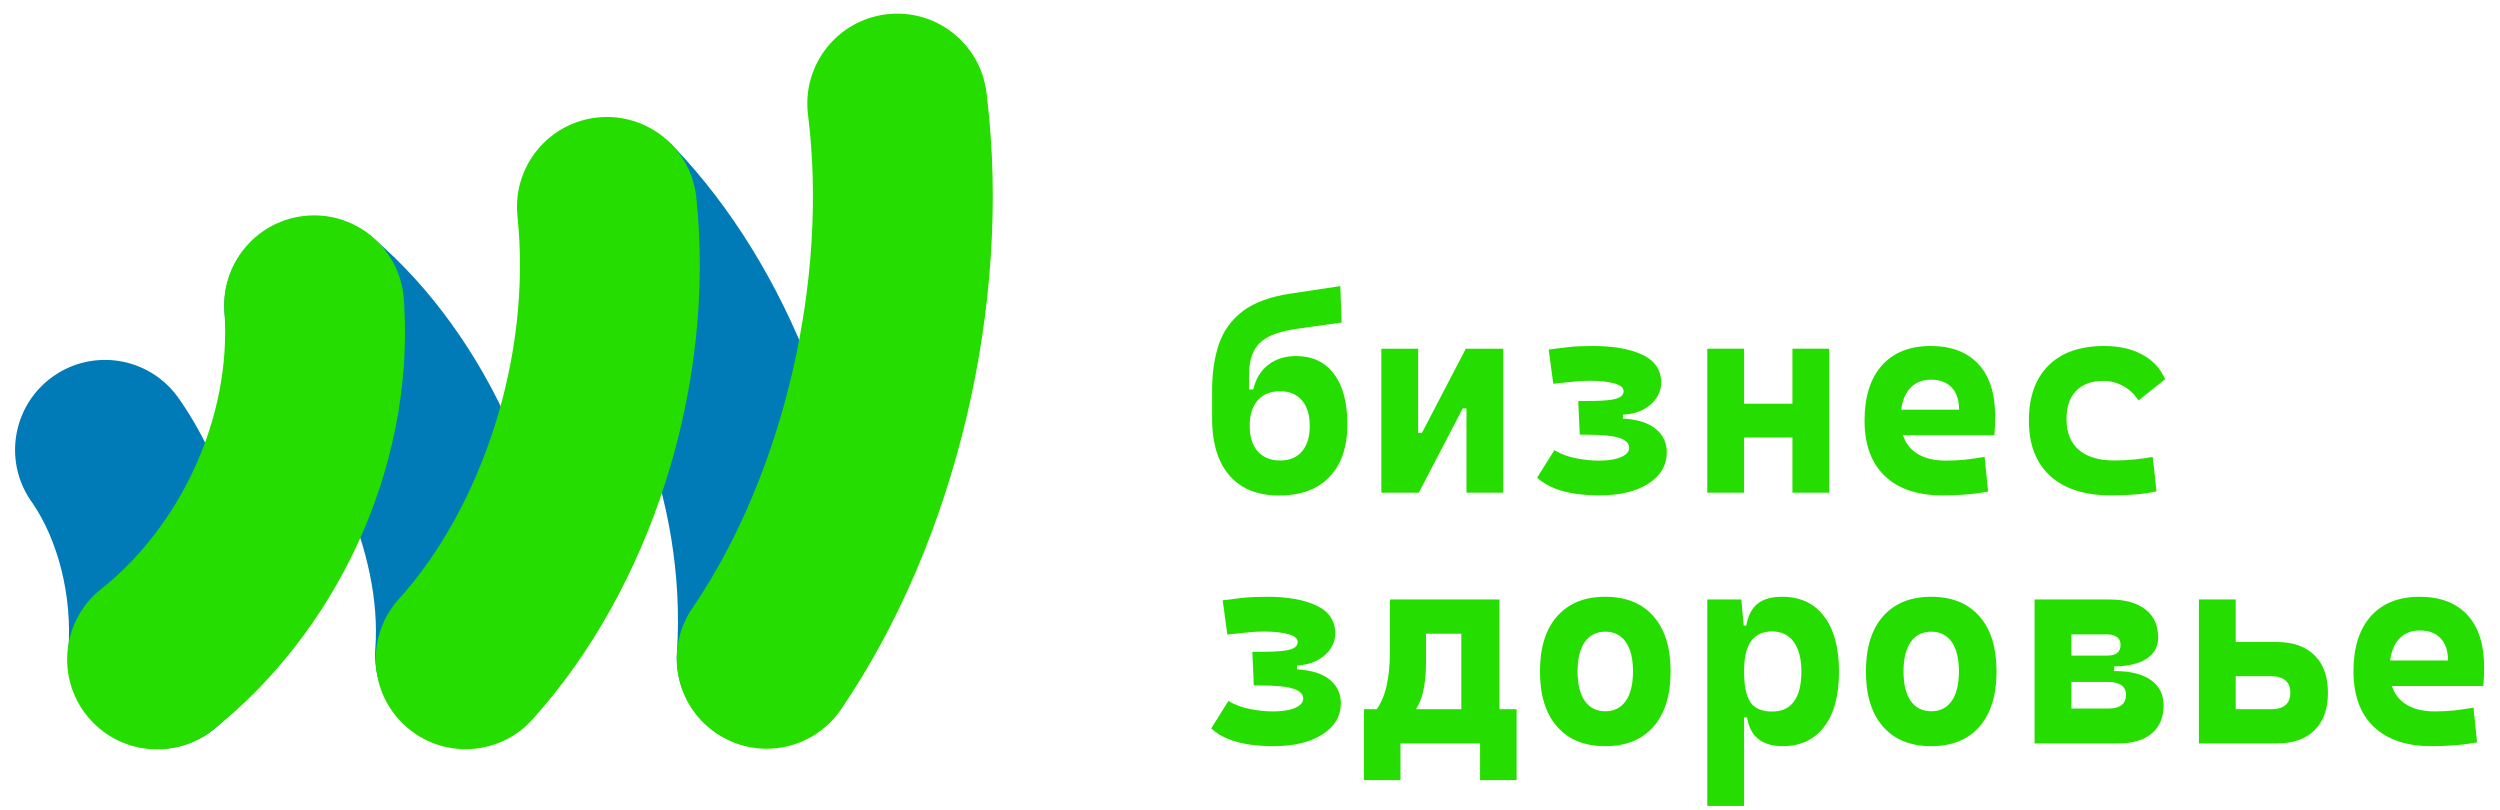<?xml version="1.0" encoding="UTF-8"?> <svg xmlns="http://www.w3.org/2000/svg" width="315" height="102" viewBox="0 0 315 102" fill="none"><path d="M30.92 31.267C34.886 26.553 41.874 25.882 46.659 29.705L46.885 29.891L47.215 30.171C61.156 42.1 71.332 63.639 69.895 83.333C69.44 89.574 64.012 94.265 57.771 93.81C51.53 93.355 46.839 87.926 47.294 81.685C48.162 69.779 41.43 55.058 32.508 47.411L32.297 47.231L32.075 47.04C27.49 42.98 26.955 35.981 30.92 31.267Z" fill="#007BB8"></path><path d="M6.704 47.418C11.739 43.87 18.668 45.002 22.321 49.918L22.492 50.155L22.793 50.587C29.057 59.721 32.139 71.966 31.19 83.928C30.695 90.166 25.236 94.821 18.998 94.326C12.76 93.831 8.105 88.373 8.6 82.135C9.176 74.871 7.176 67.891 4.114 63.418L3.967 63.207L3.801 62.966C0.402 57.871 1.668 50.966 6.704 47.418Z" fill="#007BB8"></path><path d="M68.814 18.151C73.245 13.871 80.265 13.926 84.63 18.222L84.836 18.43L85.152 18.761C98.55 32.832 109.607 57.097 107.916 83.599C107.517 89.844 102.132 94.584 95.887 94.185C89.642 93.787 84.902 88.401 85.3 82.156C86.561 62.403 78.096 44.221 68.755 34.403L68.535 34.172L68.334 33.959C64.193 29.447 64.383 22.43 68.814 18.151Z" fill="#007BB8"></path><path d="M65.174 26.947C64.697 20.841 69.175 15.435 75.302 14.8C81.429 14.164 86.921 18.537 87.707 24.611L87.741 24.901C90.23 48.901 81.877 74.27 67.08 90.66C62.887 95.304 55.722 95.67 51.077 91.477C46.433 87.283 46.067 80.118 50.26 75.474C60.595 64.027 67.052 45.09 65.201 27.238L65.174 26.947Z" fill="#25DE00"></path><path d="M28.261 38.978C27.983 32.86 32.635 27.602 38.78 27.168C45.022 26.726 50.441 31.428 50.882 37.67L50.916 38.173C52.242 59.483 41.952 79.997 26.824 91.973C21.917 95.857 14.791 95.028 10.907 90.122C7.023 85.215 7.852 78.089 12.758 74.205C22.519 66.478 29.236 52.811 28.278 39.27L28.261 38.978Z" fill="#25DE00"></path><path d="M101.776 14.164C101.17 8.07 105.534 2.571 111.646 1.806C117.856 1.03 123.519 5.435 124.295 11.644L124.369 12.259C127.459 38.304 120.504 68.073 105.96 89.393L105.792 89.633C102.213 94.603 95.303 95.84 90.214 92.368C85.045 88.842 83.713 81.792 87.24 76.623L87.506 76.229C98.754 59.493 104.404 35.222 101.808 14.455L101.776 14.164Z" fill="#25DE00"></path><path d="M161.162 62.436C159.359 62.436 157.825 62.059 156.558 61.306C155.304 60.542 154.351 59.441 153.701 58.004C153.05 56.555 152.725 54.809 152.725 52.767V49.174C152.725 47.018 153.005 45.095 153.564 43.407C154.134 41.718 155.132 40.327 156.558 39.231C157.996 38.125 160.021 37.378 162.633 36.99L168.879 36.049L169.05 40.635L163.575 41.405C162.502 41.553 161.578 41.758 160.802 42.021C160.027 42.283 159.382 42.637 158.869 43.082C158.367 43.527 157.99 44.097 157.739 44.793C157.5 45.477 157.38 46.322 157.38 47.326V49.071H157.91C158.23 47.725 158.863 46.687 159.81 45.957C160.768 45.227 161.932 44.861 163.301 44.861C165.354 44.861 166.946 45.609 168.075 47.103C169.204 48.598 169.769 50.72 169.769 53.469C169.769 56.321 169.016 58.529 167.51 60.092C166.016 61.654 163.9 62.436 161.162 62.436ZM161.299 58.021C162.485 58.021 163.403 57.639 164.054 56.874C164.704 56.11 165.029 55.038 165.029 53.657C165.029 52.277 164.698 51.205 164.037 50.44C163.386 49.676 162.474 49.294 161.299 49.294C160.089 49.294 159.148 49.676 158.475 50.44C157.802 51.193 157.465 52.265 157.465 53.657C157.465 55.038 157.802 56.11 158.475 56.874C159.16 57.639 160.101 58.021 161.299 58.021Z" fill="#25DE00"></path><path d="M177.453 62.077V54.547H179.164L184.691 43.937H185.889V51.467H184.298L178.77 62.077H177.453ZM174.047 62.077V43.937H178.685V62.077H174.047ZM184.777 62.077V43.937H189.414V62.077H184.777Z" fill="#25DE00"></path><path d="M201.513 62.419C200.554 62.419 199.596 62.356 198.638 62.23C197.691 62.105 196.795 61.883 195.951 61.563C195.107 61.244 194.348 60.787 193.675 60.194L195.848 56.72C196.658 57.211 197.577 57.553 198.604 57.747C199.63 57.941 200.554 58.038 201.376 58.038C202.186 58.038 202.882 57.975 203.463 57.85C204.045 57.713 204.49 57.525 204.798 57.285C205.118 57.034 205.277 56.749 205.277 56.429C205.277 55.87 204.867 55.454 204.045 55.18C203.235 54.906 201.809 54.77 199.767 54.77H199.048L198.86 50.526H199.819C201.199 50.526 202.226 50.48 202.899 50.389C203.572 50.286 204.017 50.144 204.234 49.961C204.462 49.778 204.576 49.556 204.576 49.294C204.576 48.849 204.177 48.518 203.378 48.301C202.579 48.084 201.57 47.976 200.349 47.976C199.55 47.976 198.832 48.016 198.193 48.096C197.554 48.164 196.727 48.25 195.712 48.352L195.13 44.04C196.02 43.926 196.858 43.823 197.645 43.732C198.444 43.641 199.471 43.595 200.726 43.595C203.349 43.595 205.437 43.972 206.989 44.725C208.54 45.466 209.316 46.647 209.316 48.267C209.316 48.871 209.133 49.47 208.768 50.064C208.403 50.645 207.861 51.142 207.143 51.552C206.435 51.952 205.551 52.186 204.49 52.254V52.733C206.338 52.847 207.719 53.286 208.631 54.051C209.555 54.815 210.018 55.791 210.018 56.977C210.018 58.62 209.247 59.938 207.707 60.93C206.167 61.922 204.102 62.419 201.513 62.419Z" fill="#25DE00"></path><path d="M225.846 62.077V43.937H230.484V62.077H225.846ZM215.117 62.077V43.937H219.754V62.077H215.117ZM218.18 55.129V50.868H227.506V55.129H218.18Z" fill="#25DE00"></path><path d="M244.773 62.419C241.636 62.419 239.211 61.609 237.5 59.989C235.789 58.357 234.933 56.019 234.933 52.973C234.933 50.007 235.658 47.702 237.106 46.059C238.567 44.416 240.62 43.595 243.267 43.595C245.857 43.595 247.859 44.354 249.273 45.871C250.688 47.388 251.395 49.596 251.395 52.494C251.395 53.315 251.361 54.096 251.293 54.838H237.979V51.621H246.843C246.843 50.4 246.53 49.465 245.902 48.814C245.286 48.164 244.419 47.839 243.301 47.839C242.092 47.839 241.151 48.273 240.478 49.14C239.816 49.995 239.485 51.216 239.485 52.802C239.485 54.513 239.976 55.813 240.957 56.703C241.949 57.593 243.358 58.038 245.183 58.038C246.005 58.038 246.815 57.998 247.613 57.918C248.412 57.827 249.228 57.707 250.061 57.559L250.505 61.94C249.342 62.145 248.281 62.276 247.323 62.333C246.364 62.39 245.514 62.419 244.773 62.419Z" fill="#25DE00"></path><path d="M265.992 62.419C262.695 62.419 260.145 61.609 258.343 59.989C256.54 58.357 255.639 56.019 255.639 52.973C255.639 50.007 256.461 47.702 258.103 46.059C259.746 44.416 262.091 43.595 265.137 43.595C267.007 43.595 268.61 43.96 269.945 44.69C271.291 45.42 272.244 46.453 272.803 47.788L269.449 50.457C268.947 49.67 268.308 49.065 267.532 48.643C266.768 48.21 265.924 47.993 265 47.993C263.551 47.993 262.416 48.409 261.594 49.242C260.784 50.075 260.379 51.261 260.379 52.802C260.379 54.501 260.898 55.796 261.937 56.686C262.986 57.576 264.475 58.021 266.403 58.021C267.224 58.021 268.04 57.981 268.85 57.901C269.671 57.821 270.47 57.713 271.246 57.576L271.725 61.905C270.801 62.111 269.848 62.248 268.867 62.316C267.886 62.385 266.928 62.419 265.992 62.419Z" fill="#25DE00"></path><path d="M160.443 94.018C159.485 94.018 158.526 93.955 157.568 93.829C156.621 93.704 155.726 93.482 154.881 93.162C154.037 92.843 153.279 92.386 152.605 91.793L154.779 88.319C155.589 88.81 156.507 89.152 157.534 89.346C158.561 89.54 159.485 89.637 160.306 89.637C161.116 89.637 161.812 89.574 162.394 89.449C162.976 89.312 163.42 89.124 163.729 88.884C164.048 88.633 164.208 88.348 164.208 88.028C164.208 87.469 163.797 87.053 162.976 86.779C162.166 86.505 160.74 86.368 158.697 86.368H157.979L157.791 82.125H158.749C160.129 82.125 161.156 82.079 161.829 81.988C162.502 81.885 162.947 81.743 163.164 81.56C163.392 81.377 163.506 81.155 163.506 80.893C163.506 80.448 163.107 80.117 162.308 79.9C161.51 79.683 160.5 79.575 159.279 79.575C158.481 79.575 157.762 79.615 157.123 79.695C156.484 79.763 155.657 79.849 154.642 79.951L154.06 75.639C154.95 75.525 155.788 75.422 156.576 75.331C157.374 75.24 158.401 75.194 159.656 75.194C162.28 75.194 164.367 75.571 165.919 76.324C167.47 77.065 168.246 78.246 168.246 79.866C168.246 80.471 168.064 81.069 167.699 81.663C167.334 82.245 166.792 82.741 166.073 83.151C165.366 83.551 164.481 83.785 163.42 83.853V84.332C165.269 84.446 166.649 84.885 167.562 85.65C168.486 86.414 168.948 87.39 168.948 88.576C168.948 90.219 168.178 91.537 166.638 92.529C165.098 93.522 163.033 94.018 160.443 94.018Z" fill="#25DE00"></path><path d="M177.863 90.133L173.226 89.706C173.899 88.838 174.384 87.783 174.68 86.54C174.977 85.296 175.125 83.83 175.125 82.142V75.536H179.677V83.596C179.677 85.011 179.54 86.26 179.267 87.344C178.993 88.416 178.525 89.346 177.863 90.133ZM171.857 98.296V90.39H176.46V98.296H171.857ZM186.488 98.296V90.39H191.091V98.296H186.488ZM184.126 93.675V75.536H188.935V93.675H184.126ZM177.299 79.849V75.536H186.334V79.849H177.299ZM191.091 89.363V93.675H171.857V89.363H191.091Z" fill="#25DE00"></path><path d="M202.266 94.018C199.653 94.018 197.628 93.196 196.191 91.554C194.753 89.911 194.035 87.595 194.035 84.606C194.035 81.606 194.753 79.29 196.191 77.658C197.628 76.016 199.653 75.194 202.266 75.194C204.878 75.194 206.903 76.016 208.341 77.658C209.778 79.29 210.497 81.606 210.497 84.606C210.497 87.595 209.778 89.911 208.341 91.554C206.903 93.196 204.878 94.018 202.266 94.018ZM202.266 89.62C203.384 89.62 204.245 89.186 204.85 88.319C205.454 87.441 205.757 86.203 205.757 84.606C205.757 82.997 205.454 81.76 204.85 80.893C204.245 80.025 203.384 79.592 202.266 79.592C201.159 79.592 200.298 80.025 199.682 80.893C199.077 81.76 198.775 82.997 198.775 84.606C198.775 86.203 199.077 87.441 199.682 88.319C200.298 89.186 201.159 89.62 202.266 89.62Z" fill="#25DE00"></path><path d="M215.117 101.547V75.536H219.412L219.754 79.37V101.547H215.117ZM224.597 94.018C223.331 94.018 222.316 93.716 221.551 93.111C220.787 92.506 220.313 91.599 220.131 90.39H218.522L219.754 84.623C219.754 86.38 220.017 87.658 220.542 88.456C221.066 89.255 221.985 89.654 223.297 89.654C224.506 89.654 225.419 89.232 226.035 88.388C226.662 87.544 226.976 86.289 226.976 84.623C226.976 83.014 226.656 81.771 226.018 80.893C225.379 80.003 224.472 79.558 223.297 79.558C222.122 79.558 221.238 79.963 220.644 80.773C220.051 81.583 219.754 82.866 219.754 84.623L218.694 78.822H220.028C220.245 77.601 220.707 76.694 221.414 76.101C222.133 75.496 223.183 75.194 224.563 75.194C226.833 75.194 228.59 76.016 229.834 77.658C231.089 79.301 231.716 81.623 231.716 84.623C231.716 87.646 231.089 89.968 229.834 91.588C228.59 93.208 226.845 94.018 224.597 94.018Z" fill="#25DE00"></path><path d="M243.335 94.018C240.723 94.018 238.698 93.196 237.26 91.554C235.823 89.911 235.104 87.595 235.104 84.606C235.104 81.606 235.823 79.29 237.26 77.658C238.698 76.016 240.723 75.194 243.335 75.194C245.948 75.194 247.973 76.016 249.41 77.658C250.848 79.29 251.566 81.606 251.566 84.606C251.566 87.595 250.848 89.911 249.41 91.554C247.973 93.196 245.948 94.018 243.335 94.018ZM243.335 89.62C244.453 89.62 245.315 89.186 245.919 88.319C246.524 87.441 246.826 86.203 246.826 84.606C246.826 82.997 246.524 81.76 245.919 80.893C245.315 80.025 244.453 79.592 243.335 79.592C242.229 79.592 241.367 80.025 240.751 80.893C240.147 81.76 239.844 82.997 239.844 84.606C239.844 86.203 240.147 87.441 240.751 88.319C241.367 89.186 242.229 89.62 243.335 89.62Z" fill="#25DE00"></path><path d="M260.756 93.675V89.278H265.633C266.374 89.278 266.933 89.135 267.31 88.85C267.686 88.553 267.875 88.114 267.875 87.532C267.875 86.996 267.681 86.597 267.293 86.334C266.905 86.061 266.334 85.924 265.581 85.924H259.695V84.555H266.471C268.422 84.555 269.934 84.931 271.006 85.684C272.078 86.437 272.615 87.504 272.615 88.884C272.615 90.401 272.113 91.582 271.109 92.426C270.105 93.259 268.685 93.675 266.848 93.675H260.756ZM256.358 93.675V75.536H260.995V93.675H256.358ZM258.873 85.154V83.477H266.386V85.154H258.873ZM259.695 83.973V82.604H265.513C266.061 82.604 266.477 82.495 266.762 82.279C267.047 82.05 267.19 81.714 267.19 81.269C267.19 80.824 267.042 80.493 266.745 80.276C266.46 80.048 266.038 79.934 265.479 79.934H260.756V75.536H265.787C267.738 75.536 269.249 75.953 270.322 76.786C271.394 77.618 271.93 78.799 271.93 80.328C271.93 81.492 271.428 82.393 270.424 83.032C269.42 83.659 268 83.973 266.163 83.973H259.695Z" fill="#25DE00"></path><path d="M281.462 93.675V89.363H286.133C286.943 89.363 287.554 89.192 287.964 88.85C288.375 88.496 288.581 87.971 288.581 87.275C288.581 86.591 288.375 86.078 287.964 85.735C287.554 85.382 286.943 85.205 286.133 85.205H281.12V80.893H286.869C288.923 80.893 290.508 81.452 291.627 82.57C292.756 83.676 293.321 85.251 293.321 87.293C293.321 89.323 292.756 90.898 291.627 92.016C290.508 93.122 288.923 93.675 286.869 93.675H281.462ZM277.064 93.675V75.536H281.701V93.675H277.064Z" fill="#25DE00"></path><path d="M306.377 94.018C303.24 94.018 300.816 93.208 299.105 91.588C297.393 89.956 296.538 87.618 296.538 84.572C296.538 81.606 297.262 79.301 298.711 77.658C300.171 76.016 302.225 75.194 304.871 75.194C307.461 75.194 309.463 75.953 310.878 77.47C312.293 78.987 313 81.195 313 84.093C313 84.914 312.966 85.695 312.897 86.437H299.584V83.22H308.448C308.448 81.999 308.134 81.064 307.507 80.413C306.891 79.763 306.024 79.438 304.906 79.438C303.696 79.438 302.755 79.871 302.082 80.739C301.421 81.594 301.09 82.815 301.09 84.401C301.09 86.112 301.58 87.412 302.561 88.302C303.554 89.192 304.963 89.637 306.788 89.637C307.609 89.637 308.419 89.597 309.218 89.517C310.017 89.426 310.832 89.306 311.665 89.158L312.11 93.539C310.946 93.744 309.885 93.875 308.927 93.932C307.969 93.989 307.119 94.018 306.377 94.018Z" fill="#25DE00"></path></svg> 